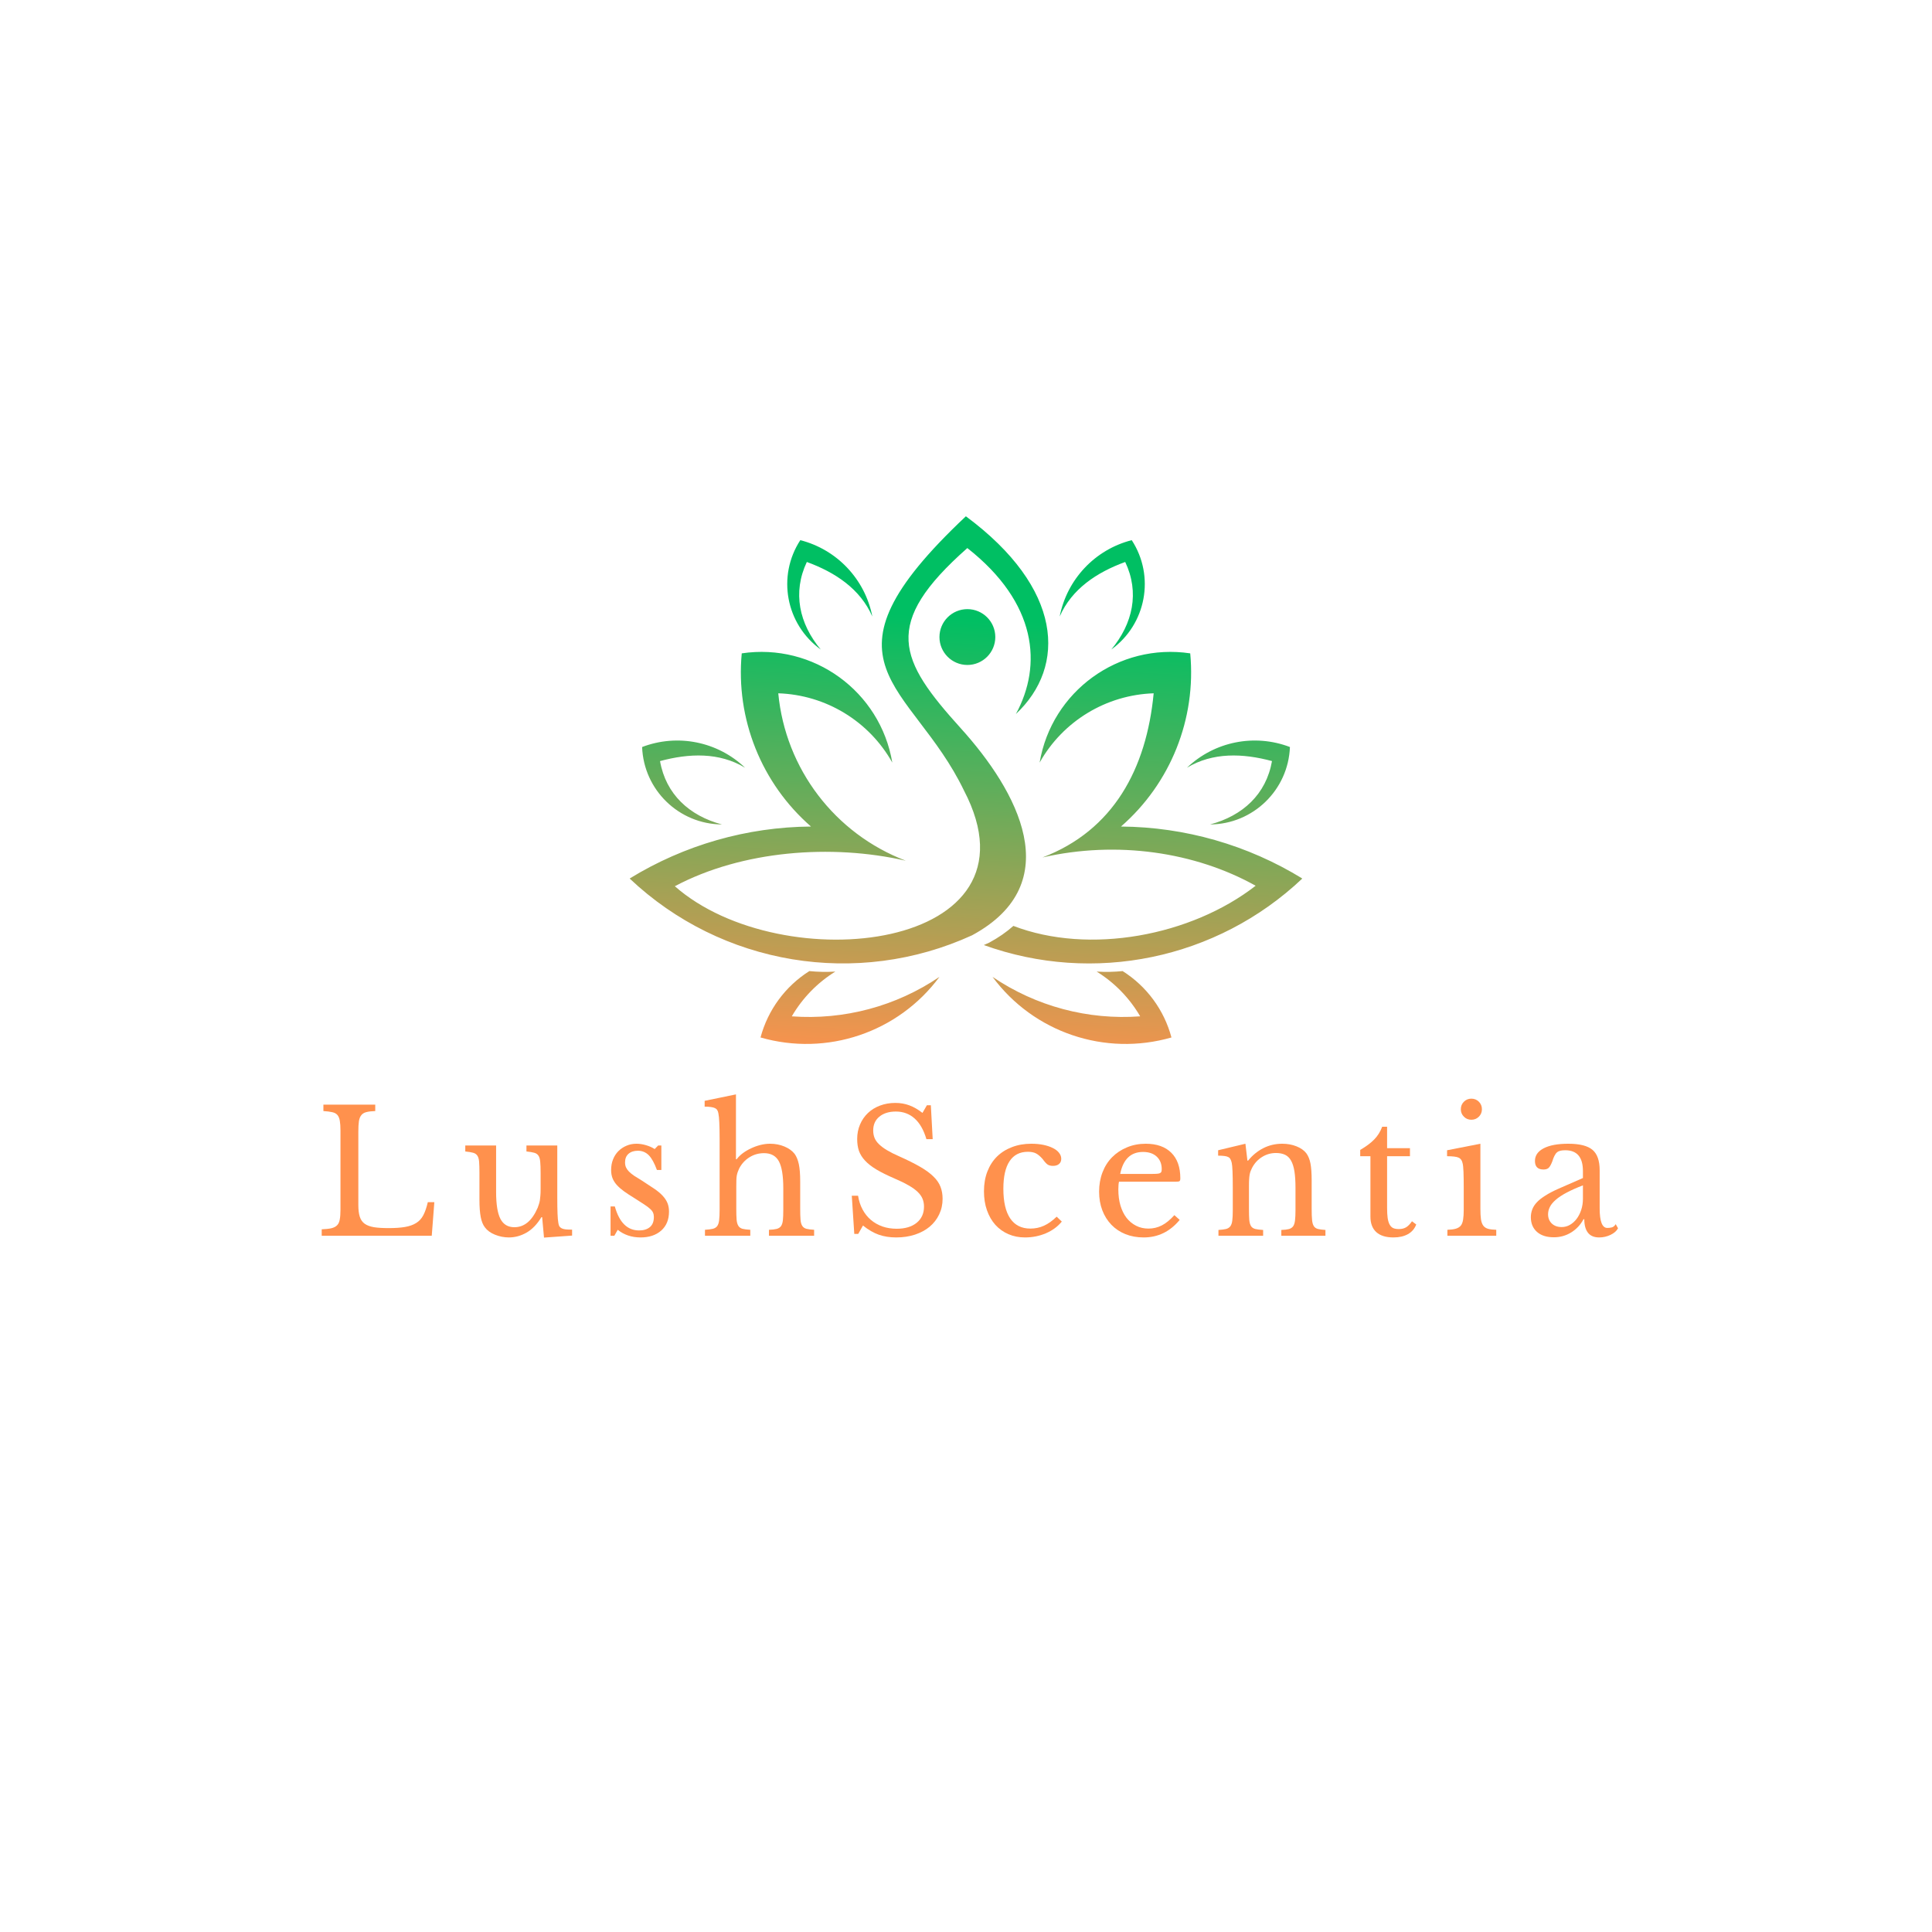 <svg version="1.0" preserveAspectRatio="xMidYMid meet" height="500" viewBox="0 0 375 375" zoomAndPan="magnify" width="500" xmlns:xlink="http://www.w3.org/1999/xlink" xmlns="http://www.w3.org/2000/svg"><defs><g></g><clipPath id="c41d16ca75"><path clip-rule="nonzero" d="M 122.227 100.137 L 252.727 100.137 L 252.727 202.887 L 122.227 202.887 Z M 122.227 100.137"></path></clipPath><clipPath id="b52c5f2f96"><path clip-rule="evenodd" d="M 231.023 126.816 C 232.219 139.535 227.215 152.043 217.582 160.43 C 230.016 160.523 242.184 164.012 252.781 170.52 C 236.164 186.246 212.203 191.105 190.957 183.434 C 191.309 183.277 191.66 183.121 192.004 182.965 C 193.809 181.992 195.367 180.902 196.695 179.719 L 196.633 179.695 C 211.426 185.395 231.223 181.648 243.719 171.922 C 231.988 165.371 216.793 163.117 202.344 166.43 C 216.109 161.188 222.531 149.219 223.926 134.57 C 214.707 134.875 206.309 139.969 201.793 148.016 C 204.129 134.168 217.125 124.742 231.016 126.816 Z M 128.121 147.723 C 133.777 146.199 139.602 145.992 144.617 149.012 C 139.289 143.926 131.516 142.367 124.633 144.996 C 124.953 153.34 131.773 159.965 140.133 160.027 C 133.801 158.344 129.242 154.172 128.109 147.715 Z M 246.887 147.723 C 241.23 146.199 235.406 145.992 230.391 149.012 C 235.715 143.926 243.492 142.367 250.375 144.996 C 250.051 153.34 243.23 159.965 234.875 160.027 C 241.207 158.344 245.766 154.172 246.895 147.715 Z M 156.605 109.078 C 162.105 111.09 166.977 114.301 169.32 119.664 C 167.91 112.441 162.469 106.668 155.34 104.844 C 150.781 111.84 152.527 121.18 159.305 126.07 C 155.109 121.035 153.805 114.996 156.605 109.078 Z M 218.402 109.078 C 212.898 111.09 208.031 114.301 205.684 119.664 C 207.098 112.441 212.535 106.668 219.668 104.844 C 224.227 111.84 222.48 121.18 215.703 126.07 C 219.895 121.035 221.215 114.996 218.402 109.078 Z M 153.688 197.27 C 163.832 198.02 173.93 195.32 182.352 189.609 C 174.367 200.406 160.52 205.086 147.617 201.371 C 149.047 196.035 152.422 191.438 157.094 188.488 C 158.766 188.656 160.457 188.688 162.137 188.582 C 158.652 190.742 155.754 193.723 153.688 197.27 Z M 221.309 197.27 C 211.168 198.02 201.066 195.32 192.648 189.609 C 200.629 200.406 214.477 205.086 227.379 201.371 C 225.957 196.035 222.574 191.438 217.902 188.488 C 216.23 188.656 214.539 188.688 212.859 188.582 C 216.348 190.742 219.242 193.723 221.309 197.27 Z M 187.77 118.234 C 190.758 118.234 193.188 120.652 193.188 123.652 C 193.188 126.641 190.758 129.07 187.77 129.07 C 184.777 129.07 182.348 126.641 182.348 123.652 C 182.348 120.664 184.77 118.234 187.77 118.234 Z M 143.973 126.816 C 142.777 139.535 147.781 152.043 157.414 160.43 C 144.98 160.523 132.812 164.012 122.215 170.52 C 140.059 187.398 166.363 191.758 188.691 181.535 C 207.348 171.422 197.473 153.508 186.512 141.383 C 174.461 128.055 171.055 121.141 187.758 106.379 C 201.316 117.027 202.344 129.113 197.184 138.59 C 207.066 129.328 206.32 114.176 187.477 100.211 C 156.824 129.039 176.891 132.27 187.105 153.434 C 203.379 184.574 151.746 190.305 130.984 172.016 C 144.023 165.09 161.348 163.754 175.809 167.062 C 162.047 161.82 152.453 149.23 151.062 134.57 C 160.281 134.875 168.68 139.969 173.195 148.016 C 170.859 134.168 157.863 124.742 143.973 126.816 Z M 143.973 126.816"></path></clipPath><linearGradient id="a86219f5b6" y2="102.688" gradientUnits="userSpaceOnUse" x2="69.324" y1="-2.76" gradientTransform="matrix(1.038, 0, 0, 1.038, 122.225, 100.212)" x1="75.07"><stop offset="0" stop-color="rgb(0%, 74.899%, 38.799%)" stop-opacity="1"></stop><stop offset="0.065" stop-color="rgb(0%, 74.899%, 38.799%)" stop-opacity="1"></stop><stop offset="0.125" stop-color="rgb(0%, 74.899%, 38.799%)" stop-opacity="1"></stop><stop offset="0.188" stop-color="rgb(0%, 74.899%, 38.799%)" stop-opacity="1"></stop><stop offset="0.203" stop-color="rgb(0%, 74.899%, 38.799%)" stop-opacity="1"></stop><stop offset="0.211" stop-color="rgb(0%, 74.899%, 38.799%)" stop-opacity="1"></stop><stop offset="0.215" stop-color="rgb(0.296%, 74.846%, 38.773%)" stop-opacity="1"></stop><stop offset="0.219" stop-color="rgb(0.592%, 74.792%, 38.748%)" stop-opacity="1"></stop><stop offset="0.223" stop-color="rgb(1.083%, 74.704%, 38.705%)" stop-opacity="1"></stop><stop offset="0.227" stop-color="rgb(1.575%, 74.615%, 38.664%)" stop-opacity="1"></stop><stop offset="0.23" stop-color="rgb(2.065%, 74.527%, 38.622%)" stop-opacity="1"></stop><stop offset="0.234" stop-color="rgb(2.556%, 74.438%, 38.579%)" stop-opacity="1"></stop><stop offset="0.238" stop-color="rgb(3.047%, 74.35%, 38.536%)" stop-opacity="1"></stop><stop offset="0.242" stop-color="rgb(3.539%, 74.261%, 38.495%)" stop-opacity="1"></stop><stop offset="0.246" stop-color="rgb(4.03%, 74.173%, 38.452%)" stop-opacity="1"></stop><stop offset="0.25" stop-color="rgb(4.521%, 74.086%, 38.411%)" stop-opacity="1"></stop><stop offset="0.254" stop-color="rgb(5.013%, 73.997%, 38.368%)" stop-opacity="1"></stop><stop offset="0.258" stop-color="rgb(5.504%, 73.909%, 38.325%)" stop-opacity="1"></stop><stop offset="0.262" stop-color="rgb(5.994%, 73.82%, 38.283%)" stop-opacity="1"></stop><stop offset="0.266" stop-color="rgb(6.485%, 73.732%, 38.242%)" stop-opacity="1"></stop><stop offset="0.27" stop-color="rgb(6.976%, 73.643%, 38.199%)" stop-opacity="1"></stop><stop offset="0.273" stop-color="rgb(7.468%, 73.555%, 38.158%)" stop-opacity="1"></stop><stop offset="0.277" stop-color="rgb(7.959%, 73.466%, 38.115%)" stop-opacity="1"></stop><stop offset="0.281" stop-color="rgb(8.45%, 73.378%, 38.072%)" stop-opacity="1"></stop><stop offset="0.285" stop-color="rgb(8.94%, 73.289%, 38.029%)" stop-opacity="1"></stop><stop offset="0.289" stop-color="rgb(9.431%, 73.201%, 37.988%)" stop-opacity="1"></stop><stop offset="0.293" stop-color="rgb(9.923%, 73.112%, 37.946%)" stop-opacity="1"></stop><stop offset="0.297" stop-color="rgb(10.414%, 73.024%, 37.903%)" stop-opacity="1"></stop><stop offset="0.301" stop-color="rgb(10.905%, 72.935%, 37.86%)" stop-opacity="1"></stop><stop offset="0.305" stop-color="rgb(11.397%, 72.847%, 37.819%)" stop-opacity="1"></stop><stop offset="0.309" stop-color="rgb(11.888%, 72.758%, 37.776%)" stop-opacity="1"></stop><stop offset="0.312" stop-color="rgb(12.379%, 72.672%, 37.735%)" stop-opacity="1"></stop><stop offset="0.316" stop-color="rgb(12.869%, 72.583%, 37.692%)" stop-opacity="1"></stop><stop offset="0.32" stop-color="rgb(13.361%, 72.495%, 37.65%)" stop-opacity="1"></stop><stop offset="0.324" stop-color="rgb(13.852%, 72.406%, 37.607%)" stop-opacity="1"></stop><stop offset="0.328" stop-color="rgb(14.343%, 72.318%, 37.566%)" stop-opacity="1"></stop><stop offset="0.332" stop-color="rgb(14.835%, 72.229%, 37.523%)" stop-opacity="1"></stop><stop offset="0.336" stop-color="rgb(15.326%, 72.141%, 37.482%)" stop-opacity="1"></stop><stop offset="0.34" stop-color="rgb(15.817%, 72.052%, 37.439%)" stop-opacity="1"></stop><stop offset="0.344" stop-color="rgb(16.309%, 71.964%, 37.396%)" stop-opacity="1"></stop><stop offset="0.348" stop-color="rgb(16.798%, 71.875%, 37.354%)" stop-opacity="1"></stop><stop offset="0.352" stop-color="rgb(17.29%, 71.786%, 37.312%)" stop-opacity="1"></stop><stop offset="0.355" stop-color="rgb(17.781%, 71.698%, 37.27%)" stop-opacity="1"></stop><stop offset="0.359" stop-color="rgb(18.272%, 71.609%, 37.228%)" stop-opacity="1"></stop><stop offset="0.363" stop-color="rgb(18.764%, 71.521%, 37.186%)" stop-opacity="1"></stop><stop offset="0.367" stop-color="rgb(19.255%, 71.434%, 37.143%)" stop-opacity="1"></stop><stop offset="0.371" stop-color="rgb(19.745%, 71.346%, 37.1%)" stop-opacity="1"></stop><stop offset="0.375" stop-color="rgb(20.236%, 71.257%, 37.059%)" stop-opacity="1"></stop><stop offset="0.379" stop-color="rgb(20.728%, 71.169%, 37.016%)" stop-opacity="1"></stop><stop offset="0.383" stop-color="rgb(21.219%, 71.08%, 36.974%)" stop-opacity="1"></stop><stop offset="0.387" stop-color="rgb(21.71%, 70.992%, 36.931%)" stop-opacity="1"></stop><stop offset="0.391" stop-color="rgb(22.202%, 70.903%, 36.89%)" stop-opacity="1"></stop><stop offset="0.395" stop-color="rgb(22.693%, 70.815%, 36.847%)" stop-opacity="1"></stop><stop offset="0.398" stop-color="rgb(23.184%, 70.726%, 36.806%)" stop-opacity="1"></stop><stop offset="0.402" stop-color="rgb(23.674%, 70.638%, 36.763%)" stop-opacity="1"></stop><stop offset="0.406" stop-color="rgb(24.165%, 70.549%, 36.72%)" stop-opacity="1"></stop><stop offset="0.41" stop-color="rgb(24.657%, 70.461%, 36.678%)" stop-opacity="1"></stop><stop offset="0.414" stop-color="rgb(25.148%, 70.372%, 36.636%)" stop-opacity="1"></stop><stop offset="0.418" stop-color="rgb(25.639%, 70.284%, 36.594%)" stop-opacity="1"></stop><stop offset="0.422" stop-color="rgb(26.131%, 70.195%, 36.552%)" stop-opacity="1"></stop><stop offset="0.426" stop-color="rgb(26.622%, 70.107%, 36.51%)" stop-opacity="1"></stop><stop offset="0.43" stop-color="rgb(27.113%, 70.02%, 36.467%)" stop-opacity="1"></stop><stop offset="0.434" stop-color="rgb(27.603%, 69.931%, 36.424%)" stop-opacity="1"></stop><stop offset="0.438" stop-color="rgb(28.094%, 69.843%, 36.383%)" stop-opacity="1"></stop><stop offset="0.441" stop-color="rgb(28.586%, 69.754%, 36.34%)" stop-opacity="1"></stop><stop offset="0.445" stop-color="rgb(29.077%, 69.666%, 36.299%)" stop-opacity="1"></stop><stop offset="0.449" stop-color="rgb(29.568%, 69.577%, 36.256%)" stop-opacity="1"></stop><stop offset="0.453" stop-color="rgb(30.06%, 69.489%, 36.214%)" stop-opacity="1"></stop><stop offset="0.457" stop-color="rgb(30.55%, 69.4%, 36.171%)" stop-opacity="1"></stop><stop offset="0.461" stop-color="rgb(31.041%, 69.312%, 36.13%)" stop-opacity="1"></stop><stop offset="0.465" stop-color="rgb(31.532%, 69.223%, 36.087%)" stop-opacity="1"></stop><stop offset="0.469" stop-color="rgb(32.024%, 69.135%, 36.046%)" stop-opacity="1"></stop><stop offset="0.473" stop-color="rgb(32.515%, 69.046%, 36.003%)" stop-opacity="1"></stop><stop offset="0.477" stop-color="rgb(33.006%, 68.958%, 35.96%)" stop-opacity="1"></stop><stop offset="0.48" stop-color="rgb(33.498%, 68.869%, 35.918%)" stop-opacity="1"></stop><stop offset="0.484" stop-color="rgb(33.989%, 68.781%, 35.876%)" stop-opacity="1"></stop><stop offset="0.488" stop-color="rgb(34.479%, 68.692%, 35.834%)" stop-opacity="1"></stop><stop offset="0.492" stop-color="rgb(34.97%, 68.605%, 35.791%)" stop-opacity="1"></stop><stop offset="0.496" stop-color="rgb(35.461%, 68.517%, 35.748%)" stop-opacity="1"></stop><stop offset="0.5" stop-color="rgb(35.953%, 68.428%, 35.707%)" stop-opacity="1"></stop><stop offset="0.504" stop-color="rgb(36.444%, 68.34%, 35.664%)" stop-opacity="1"></stop><stop offset="0.508" stop-color="rgb(36.935%, 68.251%, 35.623%)" stop-opacity="1"></stop><stop offset="0.512" stop-color="rgb(37.427%, 68.163%, 35.58%)" stop-opacity="1"></stop><stop offset="0.516" stop-color="rgb(37.918%, 68.074%, 35.538%)" stop-opacity="1"></stop><stop offset="0.52" stop-color="rgb(38.408%, 67.986%, 35.495%)" stop-opacity="1"></stop><stop offset="0.523" stop-color="rgb(38.899%, 67.897%, 35.454%)" stop-opacity="1"></stop><stop offset="0.527" stop-color="rgb(39.391%, 67.809%, 35.411%)" stop-opacity="1"></stop><stop offset="0.531" stop-color="rgb(39.882%, 67.72%, 35.37%)" stop-opacity="1"></stop><stop offset="0.535" stop-color="rgb(40.373%, 67.632%, 35.327%)" stop-opacity="1"></stop><stop offset="0.539" stop-color="rgb(40.865%, 67.543%, 35.284%)" stop-opacity="1"></stop><stop offset="0.543" stop-color="rgb(41.354%, 67.455%, 35.242%)" stop-opacity="1"></stop><stop offset="0.547" stop-color="rgb(41.846%, 67.366%, 35.2%)" stop-opacity="1"></stop><stop offset="0.551" stop-color="rgb(42.337%, 67.278%, 35.158%)" stop-opacity="1"></stop><stop offset="0.555" stop-color="rgb(42.828%, 67.191%, 35.117%)" stop-opacity="1"></stop><stop offset="0.559" stop-color="rgb(43.32%, 67.102%, 35.074%)" stop-opacity="1"></stop><stop offset="0.562" stop-color="rgb(43.811%, 67.014%, 35.031%)" stop-opacity="1"></stop><stop offset="0.566" stop-color="rgb(44.302%, 66.925%, 34.988%)" stop-opacity="1"></stop><stop offset="0.57" stop-color="rgb(44.794%, 66.837%, 34.947%)" stop-opacity="1"></stop><stop offset="0.574" stop-color="rgb(45.284%, 66.748%, 34.904%)" stop-opacity="1"></stop><stop offset="0.578" stop-color="rgb(45.775%, 66.66%, 34.862%)" stop-opacity="1"></stop><stop offset="0.582" stop-color="rgb(46.266%, 66.571%, 34.819%)" stop-opacity="1"></stop><stop offset="0.586" stop-color="rgb(46.758%, 66.483%, 34.778%)" stop-opacity="1"></stop><stop offset="0.59" stop-color="rgb(47.249%, 66.394%, 34.735%)" stop-opacity="1"></stop><stop offset="0.594" stop-color="rgb(47.74%, 66.306%, 34.694%)" stop-opacity="1"></stop><stop offset="0.598" stop-color="rgb(48.232%, 66.217%, 34.651%)" stop-opacity="1"></stop><stop offset="0.602" stop-color="rgb(48.723%, 66.129%, 34.608%)" stop-opacity="1"></stop><stop offset="0.605" stop-color="rgb(49.213%, 66.04%, 34.566%)" stop-opacity="1"></stop><stop offset="0.609" stop-color="rgb(49.704%, 65.953%, 34.525%)" stop-opacity="1"></stop><stop offset="0.613" stop-color="rgb(50.195%, 65.865%, 34.482%)" stop-opacity="1"></stop><stop offset="0.617" stop-color="rgb(50.687%, 65.776%, 34.441%)" stop-opacity="1"></stop><stop offset="0.621" stop-color="rgb(51.178%, 65.688%, 34.398%)" stop-opacity="1"></stop><stop offset="0.625" stop-color="rgb(51.669%, 65.599%, 34.355%)" stop-opacity="1"></stop><stop offset="0.629" stop-color="rgb(52.159%, 65.511%, 34.312%)" stop-opacity="1"></stop><stop offset="0.633" stop-color="rgb(52.65%, 65.422%, 34.271%)" stop-opacity="1"></stop><stop offset="0.637" stop-color="rgb(53.142%, 65.334%, 34.229%)" stop-opacity="1"></stop><stop offset="0.641" stop-color="rgb(53.633%, 65.245%, 34.187%)" stop-opacity="1"></stop><stop offset="0.645" stop-color="rgb(54.124%, 65.157%, 34.145%)" stop-opacity="1"></stop><stop offset="0.648" stop-color="rgb(54.616%, 65.068%, 34.102%)" stop-opacity="1"></stop><stop offset="0.652" stop-color="rgb(55.107%, 64.98%, 34.059%)" stop-opacity="1"></stop><stop offset="0.656" stop-color="rgb(55.598%, 64.891%, 34.018%)" stop-opacity="1"></stop><stop offset="0.66" stop-color="rgb(56.088%, 64.803%, 33.975%)" stop-opacity="1"></stop><stop offset="0.664" stop-color="rgb(56.58%, 64.714%, 33.934%)" stop-opacity="1"></stop><stop offset="0.668" stop-color="rgb(57.071%, 64.626%, 33.891%)" stop-opacity="1"></stop><stop offset="0.672" stop-color="rgb(57.562%, 64.539%, 33.849%)" stop-opacity="1"></stop><stop offset="0.676" stop-color="rgb(58.054%, 64.45%, 33.806%)" stop-opacity="1"></stop><stop offset="0.68" stop-color="rgb(58.545%, 64.362%, 33.765%)" stop-opacity="1"></stop><stop offset="0.684" stop-color="rgb(59.035%, 64.273%, 33.722%)" stop-opacity="1"></stop><stop offset="0.688" stop-color="rgb(59.526%, 64.185%, 33.679%)" stop-opacity="1"></stop><stop offset="0.691" stop-color="rgb(60.017%, 64.096%, 33.636%)" stop-opacity="1"></stop><stop offset="0.695" stop-color="rgb(60.509%, 64.008%, 33.595%)" stop-opacity="1"></stop><stop offset="0.699" stop-color="rgb(61%, 63.919%, 33.553%)" stop-opacity="1"></stop><stop offset="0.703" stop-color="rgb(61.491%, 63.831%, 33.511%)" stop-opacity="1"></stop><stop offset="0.707" stop-color="rgb(61.983%, 63.742%, 33.469%)" stop-opacity="1"></stop><stop offset="0.711" stop-color="rgb(62.474%, 63.654%, 33.426%)" stop-opacity="1"></stop><stop offset="0.715" stop-color="rgb(62.964%, 63.565%, 33.383%)" stop-opacity="1"></stop><stop offset="0.719" stop-color="rgb(63.455%, 63.477%, 33.342%)" stop-opacity="1"></stop><stop offset="0.723" stop-color="rgb(63.947%, 63.388%, 33.299%)" stop-opacity="1"></stop><stop offset="0.727" stop-color="rgb(64.438%, 63.3%, 33.258%)" stop-opacity="1"></stop><stop offset="0.73" stop-color="rgb(64.929%, 63.211%, 33.215%)" stop-opacity="1"></stop><stop offset="0.734" stop-color="rgb(65.421%, 63.124%, 33.173%)" stop-opacity="1"></stop><stop offset="0.738" stop-color="rgb(65.912%, 63.036%, 33.13%)" stop-opacity="1"></stop><stop offset="0.742" stop-color="rgb(66.403%, 62.947%, 33.089%)" stop-opacity="1"></stop><stop offset="0.746" stop-color="rgb(66.893%, 62.859%, 33.046%)" stop-opacity="1"></stop><stop offset="0.75" stop-color="rgb(67.384%, 62.77%, 33.005%)" stop-opacity="1"></stop><stop offset="0.754" stop-color="rgb(67.876%, 62.682%, 32.962%)" stop-opacity="1"></stop><stop offset="0.758" stop-color="rgb(68.367%, 62.593%, 32.919%)" stop-opacity="1"></stop><stop offset="0.762" stop-color="rgb(68.858%, 62.505%, 32.877%)" stop-opacity="1"></stop><stop offset="0.766" stop-color="rgb(69.35%, 62.416%, 32.835%)" stop-opacity="1"></stop><stop offset="0.77" stop-color="rgb(69.839%, 62.328%, 32.793%)" stop-opacity="1"></stop><stop offset="0.773" stop-color="rgb(70.331%, 62.239%, 32.75%)" stop-opacity="1"></stop><stop offset="0.777" stop-color="rgb(70.822%, 62.151%, 32.707%)" stop-opacity="1"></stop><stop offset="0.781" stop-color="rgb(71.313%, 62.062%, 32.666%)" stop-opacity="1"></stop><stop offset="0.785" stop-color="rgb(71.805%, 61.974%, 32.623%)" stop-opacity="1"></stop><stop offset="0.789" stop-color="rgb(72.296%, 61.885%, 32.582%)" stop-opacity="1"></stop><stop offset="0.793" stop-color="rgb(72.787%, 61.797%, 32.539%)" stop-opacity="1"></stop><stop offset="0.797" stop-color="rgb(73.279%, 61.71%, 32.497%)" stop-opacity="1"></stop><stop offset="0.801" stop-color="rgb(73.769%, 61.621%, 32.454%)" stop-opacity="1"></stop><stop offset="0.805" stop-color="rgb(74.26%, 61.533%, 32.413%)" stop-opacity="1"></stop><stop offset="0.809" stop-color="rgb(74.751%, 61.444%, 32.37%)" stop-opacity="1"></stop><stop offset="0.812" stop-color="rgb(75.243%, 61.356%, 32.329%)" stop-opacity="1"></stop><stop offset="0.816" stop-color="rgb(75.734%, 61.267%, 32.286%)" stop-opacity="1"></stop><stop offset="0.82" stop-color="rgb(76.225%, 61.179%, 32.243%)" stop-opacity="1"></stop><stop offset="0.824" stop-color="rgb(76.717%, 61.09%, 32.201%)" stop-opacity="1"></stop><stop offset="0.828" stop-color="rgb(77.208%, 61.002%, 32.159%)" stop-opacity="1"></stop><stop offset="0.832" stop-color="rgb(77.698%, 60.913%, 32.117%)" stop-opacity="1"></stop><stop offset="0.836" stop-color="rgb(78.189%, 60.825%, 32.075%)" stop-opacity="1"></stop><stop offset="0.84" stop-color="rgb(78.68%, 60.736%, 32.033%)" stop-opacity="1"></stop><stop offset="0.844" stop-color="rgb(79.172%, 60.648%, 31.99%)" stop-opacity="1"></stop><stop offset="0.848" stop-color="rgb(79.663%, 60.559%, 31.947%)" stop-opacity="1"></stop><stop offset="0.852" stop-color="rgb(80.154%, 60.472%, 31.906%)" stop-opacity="1"></stop><stop offset="0.855" stop-color="rgb(80.644%, 60.384%, 31.863%)" stop-opacity="1"></stop><stop offset="0.859" stop-color="rgb(81.136%, 60.295%, 31.822%)" stop-opacity="1"></stop><stop offset="0.863" stop-color="rgb(81.627%, 60.207%, 31.779%)" stop-opacity="1"></stop><stop offset="0.867" stop-color="rgb(82.118%, 60.118%, 31.737%)" stop-opacity="1"></stop><stop offset="0.871" stop-color="rgb(82.61%, 60.03%, 31.694%)" stop-opacity="1"></stop><stop offset="0.875" stop-color="rgb(83.101%, 59.941%, 31.653%)" stop-opacity="1"></stop><stop offset="0.879" stop-color="rgb(83.592%, 59.853%, 31.61%)" stop-opacity="1"></stop><stop offset="0.883" stop-color="rgb(84.084%, 59.764%, 31.567%)" stop-opacity="1"></stop><stop offset="0.887" stop-color="rgb(84.573%, 59.676%, 31.525%)" stop-opacity="1"></stop><stop offset="0.891" stop-color="rgb(85.065%, 59.587%, 31.483%)" stop-opacity="1"></stop><stop offset="0.895" stop-color="rgb(85.556%, 59.499%, 31.441%)" stop-opacity="1"></stop><stop offset="0.898" stop-color="rgb(86.047%, 59.41%, 31.4%)" stop-opacity="1"></stop><stop offset="0.902" stop-color="rgb(86.539%, 59.322%, 31.357%)" stop-opacity="1"></stop><stop offset="0.906" stop-color="rgb(87.03%, 59.233%, 31.314%)" stop-opacity="1"></stop><stop offset="0.91" stop-color="rgb(87.521%, 59.145%, 31.271%)" stop-opacity="1"></stop><stop offset="0.914" stop-color="rgb(88.013%, 59.058%, 31.23%)" stop-opacity="1"></stop><stop offset="0.918" stop-color="rgb(88.503%, 58.969%, 31.187%)" stop-opacity="1"></stop><stop offset="0.922" stop-color="rgb(88.994%, 58.881%, 31.146%)" stop-opacity="1"></stop><stop offset="0.926" stop-color="rgb(89.485%, 58.792%, 31.104%)" stop-opacity="1"></stop><stop offset="0.93" stop-color="rgb(89.977%, 58.704%, 31.061%)" stop-opacity="1"></stop><stop offset="0.934" stop-color="rgb(90.468%, 58.615%, 31.018%)" stop-opacity="1"></stop><stop offset="0.938" stop-color="rgb(90.959%, 58.527%, 30.977%)" stop-opacity="1"></stop><stop offset="0.941" stop-color="rgb(91.449%, 58.438%, 30.934%)" stop-opacity="1"></stop><stop offset="0.945" stop-color="rgb(91.94%, 58.35%, 30.893%)" stop-opacity="1"></stop><stop offset="0.949" stop-color="rgb(92.432%, 58.261%, 30.85%)" stop-opacity="1"></stop><stop offset="0.953" stop-color="rgb(92.923%, 58.173%, 30.807%)" stop-opacity="1"></stop><stop offset="0.957" stop-color="rgb(93.414%, 58.084%, 30.765%)" stop-opacity="1"></stop><stop offset="0.961" stop-color="rgb(93.906%, 57.996%, 30.724%)" stop-opacity="1"></stop><stop offset="0.965" stop-color="rgb(94.397%, 57.907%, 30.681%)" stop-opacity="1"></stop><stop offset="0.969" stop-color="rgb(94.888%, 57.819%, 30.638%)" stop-opacity="1"></stop><stop offset="0.973" stop-color="rgb(95.378%, 57.73%, 30.595%)" stop-opacity="1"></stop><stop offset="0.977" stop-color="rgb(95.869%, 57.643%, 30.554%)" stop-opacity="1"></stop><stop offset="0.98" stop-color="rgb(96.361%, 57.555%, 30.511%)" stop-opacity="1"></stop><stop offset="0.984" stop-color="rgb(96.852%, 57.466%, 30.47%)" stop-opacity="1"></stop><stop offset="0.988" stop-color="rgb(97.343%, 57.378%, 30.428%)" stop-opacity="1"></stop><stop offset="0.992" stop-color="rgb(97.835%, 57.289%, 30.385%)" stop-opacity="1"></stop><stop offset="0.996" stop-color="rgb(98.326%, 57.201%, 30.342%)" stop-opacity="1"></stop><stop offset="1" stop-color="rgb(98.817%, 57.112%, 30.301%)" stop-opacity="1"></stop></linearGradient></defs><g clip-path="url(#c41d16ca75)"><g clip-path="url(#b52c5f2f96)"><path fill-rule="nonzero" d="M 122.227 100.211 L 122.227 202.887 L 252.727 202.887 L 252.727 100.211 Z M 122.227 100.211" fill="url(#a86219f5b6)"></path></g></g><g fill-opacity="1" fill="#ff914d"><g transform="translate(60.96, 239.858)"><g><path d="M 22.844 0 L 1.484 0 L 1.484 -1.25 C 2.254 -1.281 2.875 -1.348 3.344 -1.453 C 3.82 -1.566 4.191 -1.754 4.453 -2.016 C 4.723 -2.273 4.898 -2.648 4.984 -3.141 C 5.078 -3.629 5.125 -4.258 5.125 -5.031 L 5.125 -20.438 C 5.125 -21.207 5.082 -21.828 5 -22.297 C 4.926 -22.773 4.773 -23.148 4.547 -23.422 C 4.316 -23.703 3.977 -23.891 3.531 -23.984 C 3.094 -24.086 2.52 -24.16 1.812 -24.203 L 1.812 -25.453 L 11.875 -25.453 L 11.875 -24.203 C 11.164 -24.18 10.594 -24.113 10.156 -24 C 9.727 -23.895 9.398 -23.695 9.172 -23.406 C 8.941 -23.125 8.785 -22.727 8.703 -22.219 C 8.629 -21.707 8.594 -21.035 8.594 -20.203 L 8.594 -5.953 C 8.594 -5.023 8.688 -4.27 8.875 -3.688 C 9.062 -3.102 9.379 -2.648 9.828 -2.328 C 10.285 -2.004 10.891 -1.781 11.641 -1.656 C 12.391 -1.539 13.336 -1.484 14.484 -1.484 C 15.734 -1.484 16.785 -1.555 17.641 -1.703 C 18.504 -1.848 19.227 -2.102 19.812 -2.469 C 20.406 -2.832 20.867 -3.336 21.203 -3.984 C 21.547 -4.629 21.836 -5.473 22.078 -6.516 L 23.344 -6.516 Z M 22.844 0"></path></g></g></g><g fill-opacity="1" fill="#ff914d"><g transform="translate(89.622, 239.858)"><g><path d="M 15.312 -12.234 C 15.312 -13.141 15.285 -13.848 15.234 -14.359 C 15.191 -14.879 15.078 -15.273 14.891 -15.547 C 14.703 -15.828 14.426 -16.016 14.062 -16.109 C 13.695 -16.211 13.195 -16.297 12.562 -16.359 L 12.562 -17.516 L 18.547 -17.516 L 18.547 -7.375 C 18.547 -6.113 18.562 -5.086 18.594 -4.297 C 18.625 -3.504 18.676 -2.91 18.75 -2.516 C 18.789 -2.223 18.859 -1.992 18.953 -1.828 C 19.055 -1.672 19.207 -1.539 19.406 -1.438 C 19.602 -1.344 19.859 -1.273 20.172 -1.234 C 20.492 -1.203 20.91 -1.188 21.422 -1.188 L 21.422 -0.031 L 15.969 0.359 L 15.609 -3.609 L 15.469 -3.609 C 14.633 -2.234 13.672 -1.234 12.578 -0.609 C 11.484 0.016 10.344 0.328 9.156 0.328 C 8.227 0.328 7.328 0.148 6.453 -0.203 C 5.586 -0.555 4.938 -1.031 4.5 -1.625 C 4.125 -2.102 3.852 -2.77 3.688 -3.625 C 3.52 -4.488 3.438 -5.602 3.438 -6.969 L 3.438 -12.234 C 3.438 -13.141 3.414 -13.848 3.375 -14.359 C 3.332 -14.879 3.219 -15.273 3.031 -15.547 C 2.844 -15.828 2.566 -16.016 2.203 -16.109 C 1.836 -16.211 1.332 -16.297 0.688 -16.359 L 0.688 -17.516 L 6.672 -17.516 L 6.672 -8.5 C 6.672 -6.094 6.953 -4.348 7.516 -3.266 C 8.078 -2.191 8.977 -1.656 10.219 -1.656 C 12.156 -1.656 13.664 -2.922 14.75 -5.453 C 14.852 -5.723 14.938 -5.969 15 -6.188 C 15.07 -6.406 15.129 -6.645 15.172 -6.906 C 15.211 -7.176 15.242 -7.473 15.266 -7.797 C 15.297 -8.129 15.312 -8.531 15.312 -9 Z M 15.312 -12.234"></path></g></g></g><g fill-opacity="1" fill="#ff914d"><g transform="translate(116.4, 239.858)"><g><path d="M 2.844 0 L 2.109 0 L 2.109 -5.688 L 2.938 -5.688 C 3.801 -2.582 5.367 -1.031 7.641 -1.031 C 8.516 -1.031 9.211 -1.242 9.734 -1.672 C 10.254 -2.098 10.516 -2.754 10.516 -3.641 C 10.516 -3.961 10.461 -4.238 10.359 -4.469 C 10.266 -4.707 10.078 -4.953 9.797 -5.203 C 9.523 -5.461 9.141 -5.754 8.641 -6.078 C 8.148 -6.41 7.492 -6.832 6.672 -7.344 C 5.922 -7.801 5.27 -8.227 4.719 -8.625 C 4.176 -9.02 3.719 -9.422 3.344 -9.828 C 2.969 -10.242 2.688 -10.68 2.5 -11.141 C 2.312 -11.609 2.219 -12.148 2.219 -12.766 C 2.219 -13.516 2.344 -14.203 2.594 -14.828 C 2.844 -15.453 3.188 -15.984 3.625 -16.422 C 4.07 -16.867 4.594 -17.219 5.188 -17.469 C 5.781 -17.727 6.43 -17.859 7.141 -17.859 C 7.734 -17.859 8.348 -17.766 8.984 -17.578 C 9.629 -17.391 10.191 -17.141 10.672 -16.828 L 11.344 -17.516 L 11.969 -17.516 L 11.969 -12.766 L 11.109 -12.766 C 10.617 -14.109 10.086 -15.066 9.516 -15.641 C 8.941 -16.211 8.238 -16.5 7.406 -16.5 C 6.656 -16.5 6.051 -16.301 5.594 -15.906 C 5.145 -15.508 4.922 -14.957 4.922 -14.25 C 4.922 -13.875 4.984 -13.547 5.109 -13.266 C 5.234 -12.992 5.426 -12.723 5.688 -12.453 C 5.945 -12.191 6.281 -11.922 6.688 -11.641 C 7.102 -11.367 7.598 -11.062 8.172 -10.719 C 9.117 -10.113 9.926 -9.582 10.594 -9.125 C 11.27 -8.664 11.816 -8.207 12.234 -7.75 C 12.648 -7.301 12.957 -6.832 13.156 -6.344 C 13.352 -5.863 13.453 -5.312 13.453 -4.688 C 13.453 -3.125 12.945 -1.895 11.938 -1 C 10.926 -0.113 9.594 0.328 7.938 0.328 C 6.219 0.328 4.738 -0.164 3.5 -1.156 Z M 2.844 0"></path></g></g></g><g fill-opacity="1" fill="#ff914d"><g transform="translate(136.037, 239.858)"><g><path d="M 6.875 -5.25 C 6.875 -4.352 6.895 -3.641 6.938 -3.109 C 6.988 -2.578 7.109 -2.172 7.297 -1.891 C 7.484 -1.617 7.75 -1.438 8.094 -1.344 C 8.445 -1.258 8.945 -1.195 9.594 -1.156 L 9.594 0 L 0.797 0 L 0.797 -1.156 C 1.43 -1.195 1.938 -1.258 2.312 -1.344 C 2.688 -1.438 2.973 -1.613 3.172 -1.875 C 3.367 -2.145 3.492 -2.523 3.547 -3.016 C 3.609 -3.516 3.641 -4.188 3.641 -5.031 L 3.641 -18.875 C 3.641 -20.176 3.617 -21.211 3.578 -21.984 C 3.547 -22.754 3.488 -23.336 3.406 -23.734 C 3.363 -24.004 3.289 -24.219 3.188 -24.375 C 3.094 -24.539 2.945 -24.672 2.75 -24.766 C 2.551 -24.867 2.285 -24.941 1.953 -24.984 C 1.617 -25.035 1.211 -25.062 0.734 -25.062 L 0.734 -26.188 L 6.812 -27.438 L 6.812 -14.844 L 6.938 -14.844 C 7.27 -15.281 7.68 -15.68 8.172 -16.047 C 8.672 -16.41 9.207 -16.723 9.781 -16.984 C 10.352 -17.254 10.953 -17.469 11.578 -17.625 C 12.211 -17.781 12.828 -17.859 13.422 -17.859 C 14.43 -17.859 15.359 -17.68 16.203 -17.328 C 17.055 -16.973 17.719 -16.5 18.188 -15.906 C 18.562 -15.395 18.836 -14.723 19.016 -13.891 C 19.191 -13.066 19.281 -11.953 19.281 -10.547 L 19.281 -5.25 C 19.281 -4.352 19.301 -3.645 19.344 -3.125 C 19.383 -2.602 19.5 -2.195 19.688 -1.906 C 19.875 -1.625 20.145 -1.438 20.5 -1.344 C 20.852 -1.258 21.348 -1.195 21.984 -1.156 L 21.984 0 L 13.219 0 L 13.219 -1.156 C 13.844 -1.176 14.344 -1.234 14.719 -1.328 C 15.094 -1.43 15.375 -1.613 15.562 -1.875 C 15.75 -2.145 15.867 -2.523 15.922 -3.016 C 15.973 -3.516 16 -4.188 16 -5.031 L 16 -9.188 C 16 -11.656 15.711 -13.41 15.141 -14.453 C 14.566 -15.504 13.609 -16.031 12.266 -16.031 C 11.234 -16.031 10.289 -15.766 9.438 -15.234 C 8.594 -14.711 7.926 -13.988 7.438 -13.062 C 7.332 -12.82 7.238 -12.594 7.156 -12.375 C 7.082 -12.164 7.02 -11.93 6.969 -11.672 C 6.926 -11.41 6.898 -11.109 6.891 -10.766 C 6.879 -10.422 6.875 -9.992 6.875 -9.484 Z M 6.875 -5.25"></path></g></g></g><g fill-opacity="1" fill="#ff914d"><g transform="translate(163.41, 239.858)"><g><path d="M 1.922 -7.766 L 3.141 -7.766 C 3.297 -6.773 3.586 -5.883 4.016 -5.094 C 4.441 -4.301 4.977 -3.629 5.625 -3.078 C 6.281 -2.523 7.031 -2.098 7.875 -1.797 C 8.727 -1.504 9.648 -1.359 10.641 -1.359 C 12.273 -1.359 13.566 -1.742 14.516 -2.516 C 15.461 -3.285 15.938 -4.332 15.938 -5.656 C 15.938 -6.207 15.844 -6.711 15.656 -7.172 C 15.469 -7.641 15.148 -8.086 14.703 -8.516 C 14.266 -8.941 13.676 -9.363 12.938 -9.781 C 12.207 -10.207 11.281 -10.66 10.156 -11.141 C 8.781 -11.734 7.629 -12.305 6.703 -12.859 C 5.785 -13.41 5.051 -13.984 4.5 -14.578 C 3.945 -15.172 3.551 -15.801 3.312 -16.469 C 3.082 -17.145 2.969 -17.914 2.969 -18.781 C 2.969 -19.789 3.148 -20.723 3.516 -21.578 C 3.879 -22.441 4.391 -23.188 5.047 -23.812 C 5.711 -24.445 6.5 -24.93 7.406 -25.266 C 8.312 -25.609 9.301 -25.781 10.375 -25.781 C 11.352 -25.781 12.258 -25.625 13.094 -25.312 C 13.926 -25.008 14.773 -24.52 15.641 -23.844 L 16.5 -25.328 L 17.266 -25.328 L 17.625 -18.75 L 16.406 -18.75 C 15.875 -20.551 15.102 -21.895 14.094 -22.781 C 13.094 -23.664 11.891 -24.109 10.484 -24.109 C 9.141 -24.109 8.066 -23.773 7.266 -23.109 C 6.473 -22.453 6.078 -21.562 6.078 -20.438 C 6.078 -19.906 6.164 -19.422 6.344 -18.984 C 6.52 -18.555 6.805 -18.148 7.203 -17.766 C 7.598 -17.379 8.113 -16.992 8.75 -16.609 C 9.395 -16.223 10.191 -15.82 11.141 -15.406 C 12.773 -14.676 14.129 -14 15.203 -13.375 C 16.285 -12.75 17.145 -12.117 17.781 -11.484 C 18.426 -10.859 18.879 -10.195 19.141 -9.5 C 19.41 -8.812 19.547 -8.035 19.547 -7.172 C 19.547 -6.066 19.32 -5.051 18.875 -4.125 C 18.438 -3.207 17.82 -2.414 17.031 -1.75 C 16.238 -1.094 15.289 -0.582 14.188 -0.219 C 13.082 0.145 11.867 0.328 10.547 0.328 C 9.285 0.328 8.156 0.148 7.156 -0.203 C 6.156 -0.555 5.133 -1.148 4.094 -1.984 L 3.172 -0.359 L 2.406 -0.359 Z M 1.922 -7.766"></path></g></g></g><g fill-opacity="1" fill="#ff914d"><g transform="translate(189.362, 239.858)"><g><path d="M 16.734 -2.75 C 15.941 -1.781 14.914 -1.023 13.656 -0.484 C 12.395 0.055 11.039 0.328 9.594 0.328 C 8.414 0.328 7.336 0.113 6.359 -0.312 C 5.379 -0.738 4.535 -1.344 3.828 -2.125 C 3.129 -2.914 2.586 -3.859 2.203 -4.953 C 1.816 -6.055 1.625 -7.281 1.625 -8.625 C 1.625 -10.039 1.844 -11.316 2.281 -12.453 C 2.719 -13.586 3.336 -14.555 4.141 -15.359 C 4.953 -16.16 5.926 -16.773 7.062 -17.203 C 8.195 -17.641 9.445 -17.859 10.812 -17.859 C 11.664 -17.859 12.445 -17.785 13.156 -17.641 C 13.863 -17.492 14.473 -17.289 14.984 -17.031 C 15.504 -16.781 15.906 -16.473 16.188 -16.109 C 16.477 -15.754 16.625 -15.363 16.625 -14.938 C 16.625 -14.5 16.477 -14.16 16.188 -13.922 C 15.906 -13.68 15.516 -13.562 15.016 -13.562 C 14.617 -13.562 14.285 -13.641 14.016 -13.797 C 13.754 -13.961 13.414 -14.332 13 -14.906 C 12.551 -15.414 12.125 -15.773 11.719 -15.984 C 11.312 -16.191 10.789 -16.297 10.156 -16.297 C 8.582 -16.297 7.395 -15.688 6.594 -14.469 C 5.789 -13.258 5.391 -11.477 5.391 -9.125 C 5.391 -6.594 5.832 -4.672 6.719 -3.359 C 7.613 -2.047 8.922 -1.391 10.641 -1.391 C 11.566 -1.391 12.438 -1.57 13.25 -1.938 C 14.07 -2.301 14.898 -2.891 15.734 -3.703 Z M 16.734 -2.75"></path></g></g></g><g fill-opacity="1" fill="#ff914d"><g transform="translate(211.71, 239.858)"><g><path d="M 17.266 -3.078 C 15.391 -0.805 13.062 0.328 10.281 0.328 C 8.977 0.328 7.797 0.113 6.734 -0.312 C 5.68 -0.738 4.773 -1.344 4.016 -2.125 C 3.254 -2.914 2.664 -3.852 2.25 -4.938 C 1.832 -6.031 1.625 -7.238 1.625 -8.562 C 1.625 -9.906 1.844 -11.148 2.281 -12.297 C 2.719 -13.441 3.336 -14.422 4.141 -15.234 C 4.953 -16.055 5.914 -16.695 7.031 -17.156 C 8.145 -17.625 9.359 -17.859 10.672 -17.859 C 12.816 -17.859 14.473 -17.273 15.641 -16.109 C 16.805 -14.953 17.391 -13.297 17.391 -11.141 C 17.391 -10.828 17.328 -10.641 17.203 -10.578 C 17.086 -10.516 16.805 -10.484 16.359 -10.484 L 5.484 -10.484 C 5.441 -10.305 5.41 -10.086 5.391 -9.828 C 5.367 -9.578 5.359 -9.301 5.359 -9 C 5.359 -7.852 5.492 -6.812 5.766 -5.875 C 6.047 -4.938 6.441 -4.133 6.953 -3.469 C 7.473 -2.812 8.094 -2.301 8.812 -1.938 C 9.531 -1.57 10.328 -1.391 11.203 -1.391 C 12.129 -1.391 12.988 -1.594 13.781 -2 C 14.582 -2.406 15.398 -3.07 16.234 -4 Z M 11.797 -12 C 12.242 -12 12.598 -12.008 12.859 -12.031 C 13.129 -12.051 13.328 -12.094 13.453 -12.156 C 13.586 -12.227 13.676 -12.32 13.719 -12.438 C 13.758 -12.562 13.781 -12.723 13.781 -12.922 C 13.781 -13.941 13.457 -14.754 12.812 -15.359 C 12.164 -15.961 11.281 -16.266 10.156 -16.266 C 7.77 -16.266 6.289 -14.844 5.719 -12 Z M 11.797 -12"></path></g></g></g><g fill-opacity="1" fill="#ff914d"><g transform="translate(235.282, 239.858)"><g><path d="M 7.141 -5.188 C 7.141 -4.281 7.16 -3.566 7.203 -3.047 C 7.254 -2.535 7.367 -2.141 7.547 -1.859 C 7.734 -1.586 8.008 -1.406 8.375 -1.312 C 8.738 -1.227 9.242 -1.164 9.891 -1.125 L 9.891 0 L 1.219 0 L 1.219 -1.125 C 1.844 -1.164 2.332 -1.227 2.688 -1.312 C 3.051 -1.406 3.332 -1.582 3.531 -1.844 C 3.727 -2.113 3.852 -2.488 3.906 -2.969 C 3.969 -3.457 4 -4.117 4 -4.953 L 4 -9.359 C 4 -11.984 3.93 -13.582 3.797 -14.156 C 3.734 -14.438 3.648 -14.672 3.547 -14.859 C 3.453 -15.047 3.305 -15.188 3.109 -15.281 C 2.91 -15.383 2.656 -15.453 2.344 -15.484 C 2.039 -15.523 1.645 -15.547 1.156 -15.547 L 1.156 -16.594 L 6.453 -17.859 L 6.844 -14.578 L 6.969 -14.578 C 7.812 -15.617 8.797 -16.426 9.922 -17 C 11.047 -17.57 12.27 -17.859 13.594 -17.859 C 14.602 -17.859 15.523 -17.691 16.359 -17.359 C 17.203 -17.023 17.844 -16.57 18.281 -16 C 18.656 -15.488 18.922 -14.832 19.078 -14.031 C 19.234 -13.227 19.312 -12.125 19.312 -10.719 L 19.312 -5.188 C 19.312 -4.281 19.336 -3.566 19.391 -3.047 C 19.441 -2.535 19.555 -2.141 19.734 -1.859 C 19.91 -1.586 20.18 -1.406 20.547 -1.312 C 20.91 -1.227 21.391 -1.164 21.984 -1.125 L 21.984 0 L 13.422 0 L 13.422 -1.125 C 14.035 -1.145 14.523 -1.203 14.891 -1.297 C 15.254 -1.398 15.531 -1.582 15.719 -1.844 C 15.906 -2.113 16.023 -2.492 16.078 -2.984 C 16.141 -3.484 16.172 -4.141 16.172 -4.953 L 16.172 -9.328 C 16.172 -10.578 16.102 -11.629 15.969 -12.484 C 15.832 -13.348 15.613 -14.047 15.312 -14.578 C 15.02 -15.109 14.629 -15.488 14.141 -15.719 C 13.66 -15.945 13.078 -16.062 12.391 -16.062 C 11.398 -16.062 10.492 -15.801 9.672 -15.281 C 8.848 -14.77 8.203 -14.062 7.734 -13.156 C 7.629 -12.938 7.535 -12.727 7.453 -12.531 C 7.379 -12.332 7.316 -12.098 7.266 -11.828 C 7.223 -11.566 7.191 -11.266 7.172 -10.922 C 7.148 -10.586 7.141 -10.156 7.141 -9.625 Z M 7.141 -5.188"></path></g></g></g><g fill-opacity="1" fill="#ff914d"><g transform="translate(262.688, 239.858)"><g><path d="M 1.328 -15.438 L 1.328 -16.656 C 2.492 -17.344 3.406 -18.023 4.062 -18.703 C 4.727 -19.391 5.238 -20.207 5.594 -21.156 L 6.547 -21.156 L 6.547 -17 L 10.984 -17 L 10.984 -15.438 L 6.547 -15.438 L 6.547 -5.391 C 6.547 -4.617 6.582 -3.969 6.656 -3.438 C 6.738 -2.906 6.867 -2.477 7.047 -2.156 C 7.223 -1.844 7.453 -1.617 7.734 -1.484 C 8.023 -1.359 8.391 -1.297 8.828 -1.297 C 9.379 -1.297 9.848 -1.41 10.234 -1.641 C 10.617 -1.867 11 -2.258 11.375 -2.812 L 12.203 -2.188 C 11.891 -1.363 11.352 -0.738 10.594 -0.312 C 9.832 0.113 8.891 0.328 7.766 0.328 C 6.316 0.328 5.211 -0.016 4.453 -0.703 C 3.691 -1.398 3.312 -2.398 3.312 -3.703 L 3.312 -15.438 Z M 1.328 -15.438"></path></g></g></g><g fill-opacity="1" fill="#ff914d"><g transform="translate(279.813, 239.858)"><g><path d="M 7.531 -5.25 C 7.531 -4.395 7.566 -3.707 7.641 -3.188 C 7.723 -2.664 7.875 -2.254 8.094 -1.953 C 8.32 -1.66 8.633 -1.457 9.031 -1.344 C 9.426 -1.238 9.953 -1.176 10.609 -1.156 L 10.609 0 L 1.125 0 L 1.125 -1.156 C 1.781 -1.176 2.316 -1.242 2.734 -1.359 C 3.16 -1.484 3.488 -1.68 3.719 -1.953 C 3.945 -2.234 4.098 -2.625 4.172 -3.125 C 4.254 -3.625 4.297 -4.258 4.297 -5.031 L 4.297 -9.25 C 4.297 -10.531 4.281 -11.582 4.25 -12.406 C 4.219 -13.238 4.156 -13.812 4.062 -14.125 C 3.957 -14.625 3.707 -14.969 3.312 -15.156 C 2.914 -15.344 2.164 -15.438 1.062 -15.438 L 1.062 -16.594 L 7.531 -17.859 Z M 3.734 -24.562 C 3.734 -25.133 3.93 -25.617 4.328 -26.016 C 4.723 -26.41 5.207 -26.609 5.781 -26.609 C 6.352 -26.609 6.836 -26.41 7.234 -26.016 C 7.629 -25.617 7.828 -25.133 7.828 -24.562 C 7.828 -23.988 7.629 -23.504 7.234 -23.109 C 6.836 -22.711 6.352 -22.516 5.781 -22.516 C 5.207 -22.516 4.723 -22.711 4.328 -23.109 C 3.93 -23.504 3.734 -23.988 3.734 -24.562 Z M 3.734 -24.562"></path></g></g></g><g fill-opacity="1" fill="#ff914d"><g transform="translate(295.714, 239.858)"><g><path d="M 11.531 -9.781 C 10.281 -9.301 9.219 -8.828 8.344 -8.359 C 7.477 -7.898 6.781 -7.438 6.25 -6.969 C 5.719 -6.508 5.336 -6.047 5.109 -5.578 C 4.879 -5.117 4.766 -4.648 4.766 -4.172 C 4.766 -3.441 5.004 -2.844 5.484 -2.375 C 5.973 -1.914 6.613 -1.688 7.406 -1.688 C 7.977 -1.688 8.508 -1.828 9 -2.109 C 9.5 -2.398 9.938 -2.789 10.312 -3.281 C 10.688 -3.781 10.984 -4.363 11.203 -5.031 C 11.422 -5.707 11.531 -6.422 11.531 -7.172 Z M 11.531 -11.203 L 11.531 -12.562 C 11.531 -15.25 10.383 -16.594 8.094 -16.594 C 7.719 -16.594 7.398 -16.562 7.141 -16.5 C 6.879 -16.438 6.66 -16.328 6.484 -16.172 C 6.305 -16.016 6.145 -15.789 6 -15.5 C 5.852 -15.219 5.719 -14.867 5.594 -14.453 C 5.344 -13.805 5.102 -13.379 4.875 -13.172 C 4.645 -12.961 4.312 -12.859 3.875 -12.859 C 2.77 -12.859 2.219 -13.41 2.219 -14.516 C 2.219 -15.566 2.781 -16.383 3.906 -16.969 C 5.031 -17.562 6.629 -17.859 8.703 -17.859 C 10.898 -17.859 12.461 -17.461 13.391 -16.672 C 14.316 -15.891 14.781 -14.566 14.781 -12.703 L 14.781 -5.297 C 14.781 -2.773 15.273 -1.516 16.266 -1.516 C 16.578 -1.516 16.875 -1.551 17.156 -1.625 C 17.445 -1.707 17.691 -1.914 17.891 -2.25 L 18.344 -1.453 C 18.082 -0.941 17.598 -0.516 16.891 -0.172 C 16.191 0.16 15.457 0.328 14.688 0.328 C 13.707 0.328 12.977 0.02 12.5 -0.594 C 12.031 -1.207 11.797 -2.078 11.797 -3.203 L 11.641 -3.203 C 11.066 -2.129 10.27 -1.273 9.25 -0.641 C 8.238 -0.016 7.117 0.297 5.891 0.297 C 4.492 0.297 3.398 -0.051 2.609 -0.75 C 1.816 -1.457 1.422 -2.41 1.422 -3.609 C 1.422 -4.129 1.516 -4.633 1.703 -5.125 C 1.891 -5.613 2.191 -6.078 2.609 -6.516 C 3.023 -6.953 3.578 -7.383 4.266 -7.812 C 4.953 -8.25 5.789 -8.688 6.781 -9.125 Z M 11.531 -11.203"></path></g></g></g></svg>